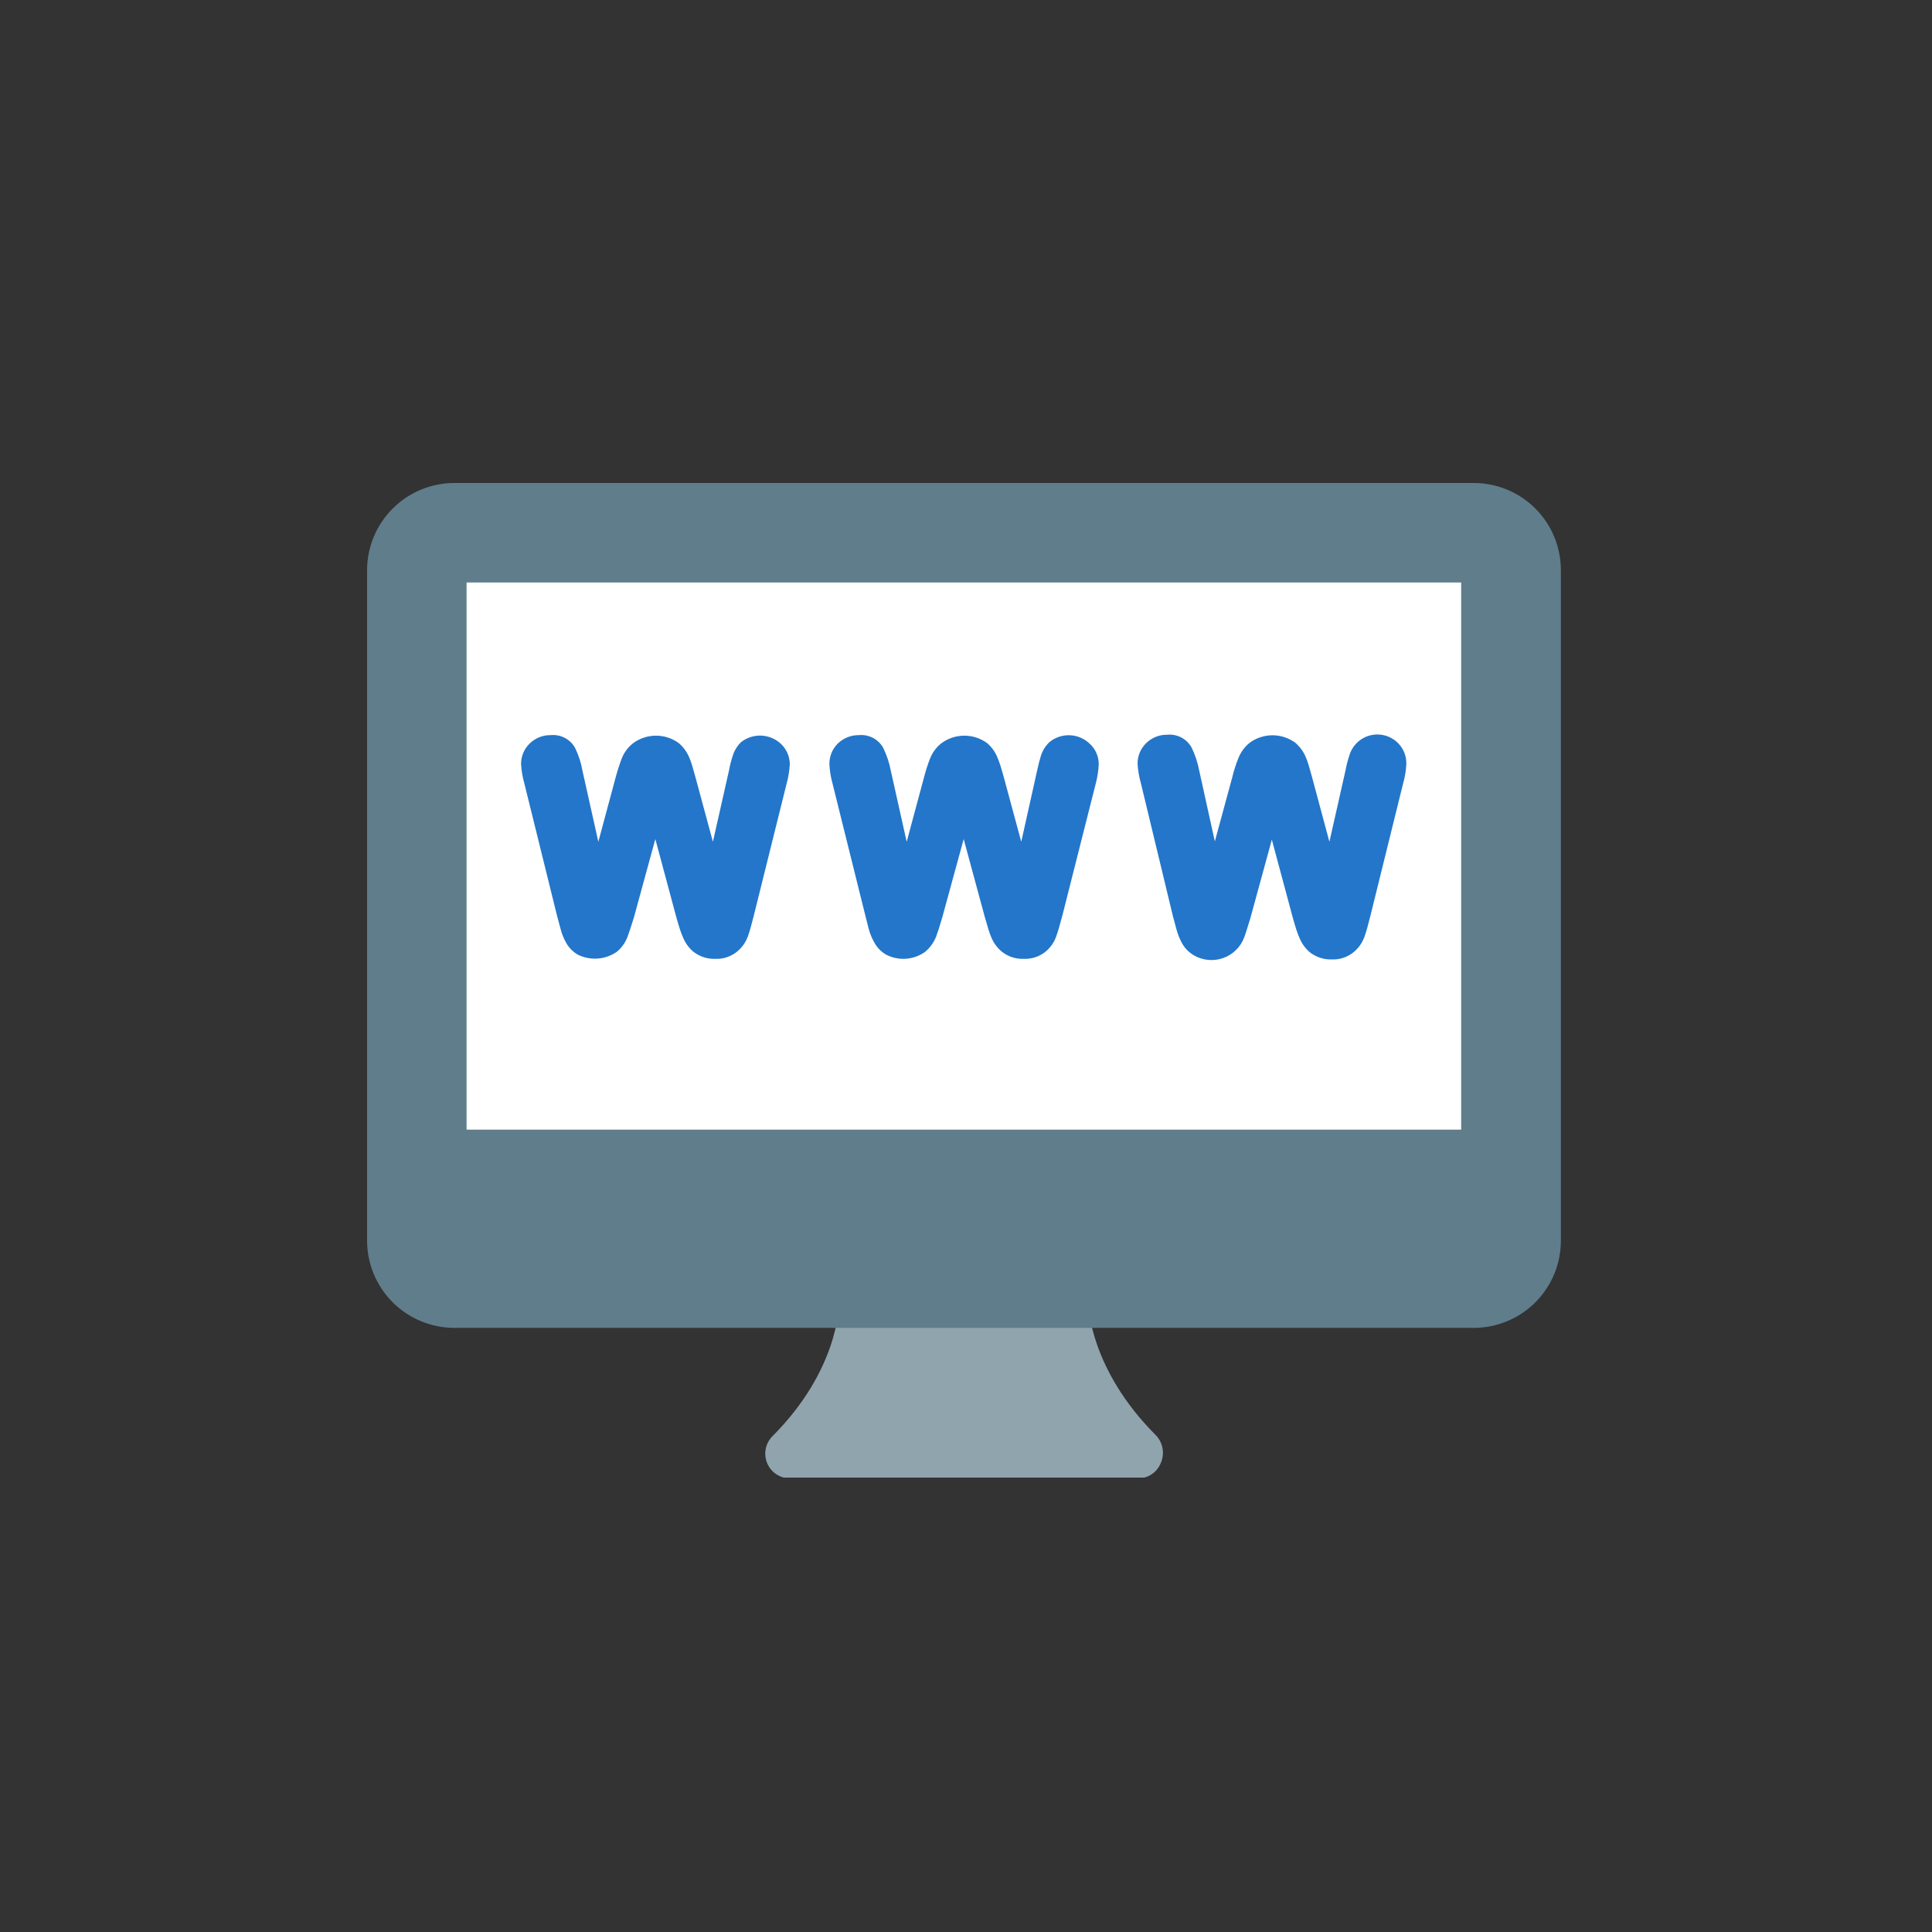 <?xml version="1.0" encoding="UTF-8"?>
<svg xmlns="http://www.w3.org/2000/svg" width="100" height="100" viewBox="0 0 100 100" fill="none">
  <rect x="0" y="0" width="100" height="100" fill="#333333" stroke="none"/>
  <g clip-path="url(#clip0_7116_2924)">
    <path d="M59.82 74.28C56.44 70.9 56.33 67.63 56.33 67.46C56.317 67.127 56.175 66.811 55.935 66.58C55.694 66.349 55.374 66.22 55.04 66.22H44.71C44.367 66.223 44.039 66.361 43.797 66.605C43.556 66.848 43.42 67.177 43.42 67.52C43.42 67.66 43.37 70.94 39.99 74.33C39.809 74.509 39.685 74.738 39.635 74.988C39.585 75.237 39.61 75.496 39.708 75.731C39.806 75.966 39.971 76.167 40.184 76.308C40.396 76.448 40.645 76.522 40.9 76.52H58.9C59.153 76.522 59.401 76.448 59.612 76.307C59.822 76.166 59.986 75.965 60.08 75.73C60.187 75.49 60.219 75.224 60.173 74.965C60.127 74.707 60.004 74.468 59.82 74.28Z" fill="#90A4AE"></path>
    <path d="M76.28 25H23.51C22.316 25.003 21.172 25.477 20.327 26.32C19.483 27.163 19.005 28.306 19 29.5V64.22C19.003 65.415 19.479 66.561 20.324 67.406C21.169 68.251 22.315 68.727 23.51 68.73H76.28C77.476 68.73 78.623 68.255 79.469 67.409C80.315 66.563 80.79 65.416 80.79 64.22V29.5C80.787 28.306 80.311 27.161 79.466 26.317C78.62 25.474 77.474 25 76.28 25Z" fill="#607D8B"></path>
    <path d="M75.63 30.15H24.15V58.47H75.63V30.15Z" fill="white"></path>
    <path d="M38.36 38.41C38.16 38.603 38.012 38.844 37.93 39.11C37.846 39.365 37.779 39.626 37.73 39.89L36.9 43.57L36 40.24C35.87 39.76 35.77 39.42 35.69 39.24C35.569 38.938 35.377 38.671 35.13 38.46C34.788 38.212 34.377 38.078 33.955 38.078C33.533 38.078 33.122 38.212 32.78 38.46C32.511 38.667 32.304 38.944 32.18 39.26C32.057 39.588 31.95 39.922 31.86 40.26L30.97 43.57L30.15 39.9C30.079 39.483 29.948 39.079 29.76 38.7C29.635 38.481 29.45 38.303 29.226 38.188C29.003 38.073 28.75 38.025 28.5 38.05C28.097 38.045 27.709 38.199 27.42 38.48C27.276 38.618 27.162 38.785 27.085 38.969C27.008 39.153 26.968 39.35 26.97 39.55C26.989 39.889 27.047 40.224 27.14 40.55L28.83 47.39L29.01 48.06C29.074 48.323 29.175 48.575 29.31 48.81C29.454 49.065 29.665 49.276 29.92 49.42C30.237 49.573 30.589 49.64 30.94 49.614C31.291 49.587 31.629 49.469 31.92 49.27C32.172 49.064 32.365 48.795 32.48 48.49C32.56 48.28 32.67 47.94 32.81 47.49L33.92 43.43L35.01 47.49C35.15 47.99 35.26 48.323 35.34 48.49C35.458 48.793 35.65 49.062 35.9 49.27C36.221 49.516 36.616 49.643 37.02 49.63C37.439 49.649 37.849 49.51 38.17 49.24C38.422 49.028 38.612 48.751 38.72 48.44C38.8 48.22 38.9 47.86 39.02 47.38L40.71 40.58C40.8 40.253 40.857 39.918 40.88 39.58C40.882 39.378 40.842 39.178 40.763 38.992C40.683 38.806 40.567 38.639 40.42 38.5C40.143 38.243 39.784 38.092 39.407 38.076C39.029 38.059 38.658 38.178 38.36 38.41Z" fill="#2376CA"></path>
    <path d="M54.32 38.41C54.117 38.603 53.966 38.843 53.88 39.11C53.82 39.3 53.75 39.56 53.68 39.89L52.86 43.57L51.96 40.24C51.83 39.76 51.72 39.42 51.64 39.24C51.525 38.938 51.336 38.67 51.09 38.46C50.748 38.212 50.337 38.078 49.915 38.078C49.493 38.078 49.082 38.212 48.74 38.46C48.471 38.667 48.264 38.944 48.14 39.26C48.013 39.587 47.906 39.92 47.82 40.26L46.93 43.57L46.11 39.9C46.032 39.484 45.897 39.08 45.71 38.7C45.586 38.483 45.402 38.306 45.181 38.191C44.959 38.076 44.709 38.027 44.46 38.05C44.054 38.044 43.662 38.199 43.37 38.48C43.228 38.619 43.115 38.786 43.039 38.97C42.964 39.154 42.926 39.351 42.93 39.55C42.945 39.888 42.999 40.224 43.09 40.55L44.79 47.39L44.96 48.06C45.027 48.324 45.132 48.576 45.27 48.81C45.412 49.067 45.623 49.278 45.88 49.42C46.195 49.58 46.548 49.65 46.901 49.624C47.253 49.597 47.592 49.475 47.88 49.27C48.131 49.061 48.327 48.793 48.45 48.49C48.53 48.28 48.64 47.94 48.77 47.49L49.88 43.43L50.98 47.49C51.12 47.99 51.23 48.34 51.3 48.49C51.418 48.796 51.615 49.065 51.87 49.27C52.189 49.519 52.586 49.646 52.99 49.63C53.408 49.647 53.818 49.508 54.14 49.24C54.389 49.027 54.576 48.751 54.68 48.44C54.76 48.22 54.86 47.86 54.99 47.38L56.71 40.58C56.798 40.253 56.852 39.918 56.87 39.58C56.874 39.378 56.835 39.177 56.756 38.991C56.677 38.804 56.559 38.637 56.41 38.5C56.134 38.231 55.768 38.073 55.382 38.056C54.997 38.04 54.618 38.166 54.32 38.41Z" fill="#2376CA"></path>
    <path d="M72.36 38.46C72.174 38.274 71.943 38.139 71.69 38.07C71.436 38.001 71.169 37.999 70.914 38.065C70.66 38.13 70.427 38.261 70.238 38.444C70.05 38.628 69.913 38.857 69.84 39.11C69.756 39.365 69.689 39.626 69.64 39.89L68.81 43.57L67.91 40.22C67.78 39.74 67.68 39.4 67.6 39.22C67.48 38.918 67.287 38.651 67.04 38.44C66.698 38.192 66.287 38.058 65.865 38.058C65.443 38.058 65.032 38.192 64.69 38.44C64.427 38.65 64.223 38.926 64.1 39.24C63.968 39.565 63.861 39.899 63.78 40.24L62.88 43.55L62.07 39.88C61.992 39.464 61.857 39.06 61.67 38.68C61.545 38.461 61.36 38.283 61.136 38.168C60.913 38.053 60.66 38.005 60.41 38.03C60.007 38.024 59.619 38.179 59.33 38.46C59.186 38.598 59.072 38.764 58.995 38.949C58.918 39.133 58.878 39.33 58.88 39.53C58.9 39.868 58.956 40.204 59.05 40.53L60.71 47.42L60.89 48.09C60.959 48.351 61.059 48.603 61.19 48.84C61.337 49.092 61.548 49.302 61.8 49.45C62.028 49.581 62.281 49.662 62.543 49.685C62.804 49.709 63.068 49.675 63.315 49.587C63.563 49.498 63.788 49.357 63.975 49.173C64.163 48.989 64.308 48.766 64.4 48.52C64.48 48.31 64.58 47.97 64.72 47.52L65.83 43.46L66.92 47.52C67.06 48.02 67.17 48.353 67.25 48.52C67.368 48.823 67.56 49.091 67.81 49.3C68.131 49.545 68.526 49.673 68.93 49.66C69.349 49.679 69.759 49.539 70.08 49.27C70.332 49.057 70.522 48.781 70.63 48.47C70.71 48.25 70.81 47.89 70.93 47.41L72.62 40.57C72.715 40.244 72.772 39.908 72.79 39.57C72.8 39.365 72.766 39.16 72.692 38.969C72.618 38.778 72.505 38.605 72.36 38.46Z" fill="#2376CA"></path>
  </g>
  <defs>
    <clipPath id="clip0_7116_2924">
      <rect width="61.78" height="51.48" fill="white" transform="translate(19 25)"></rect>
    </clipPath>
  </defs>
</svg>
